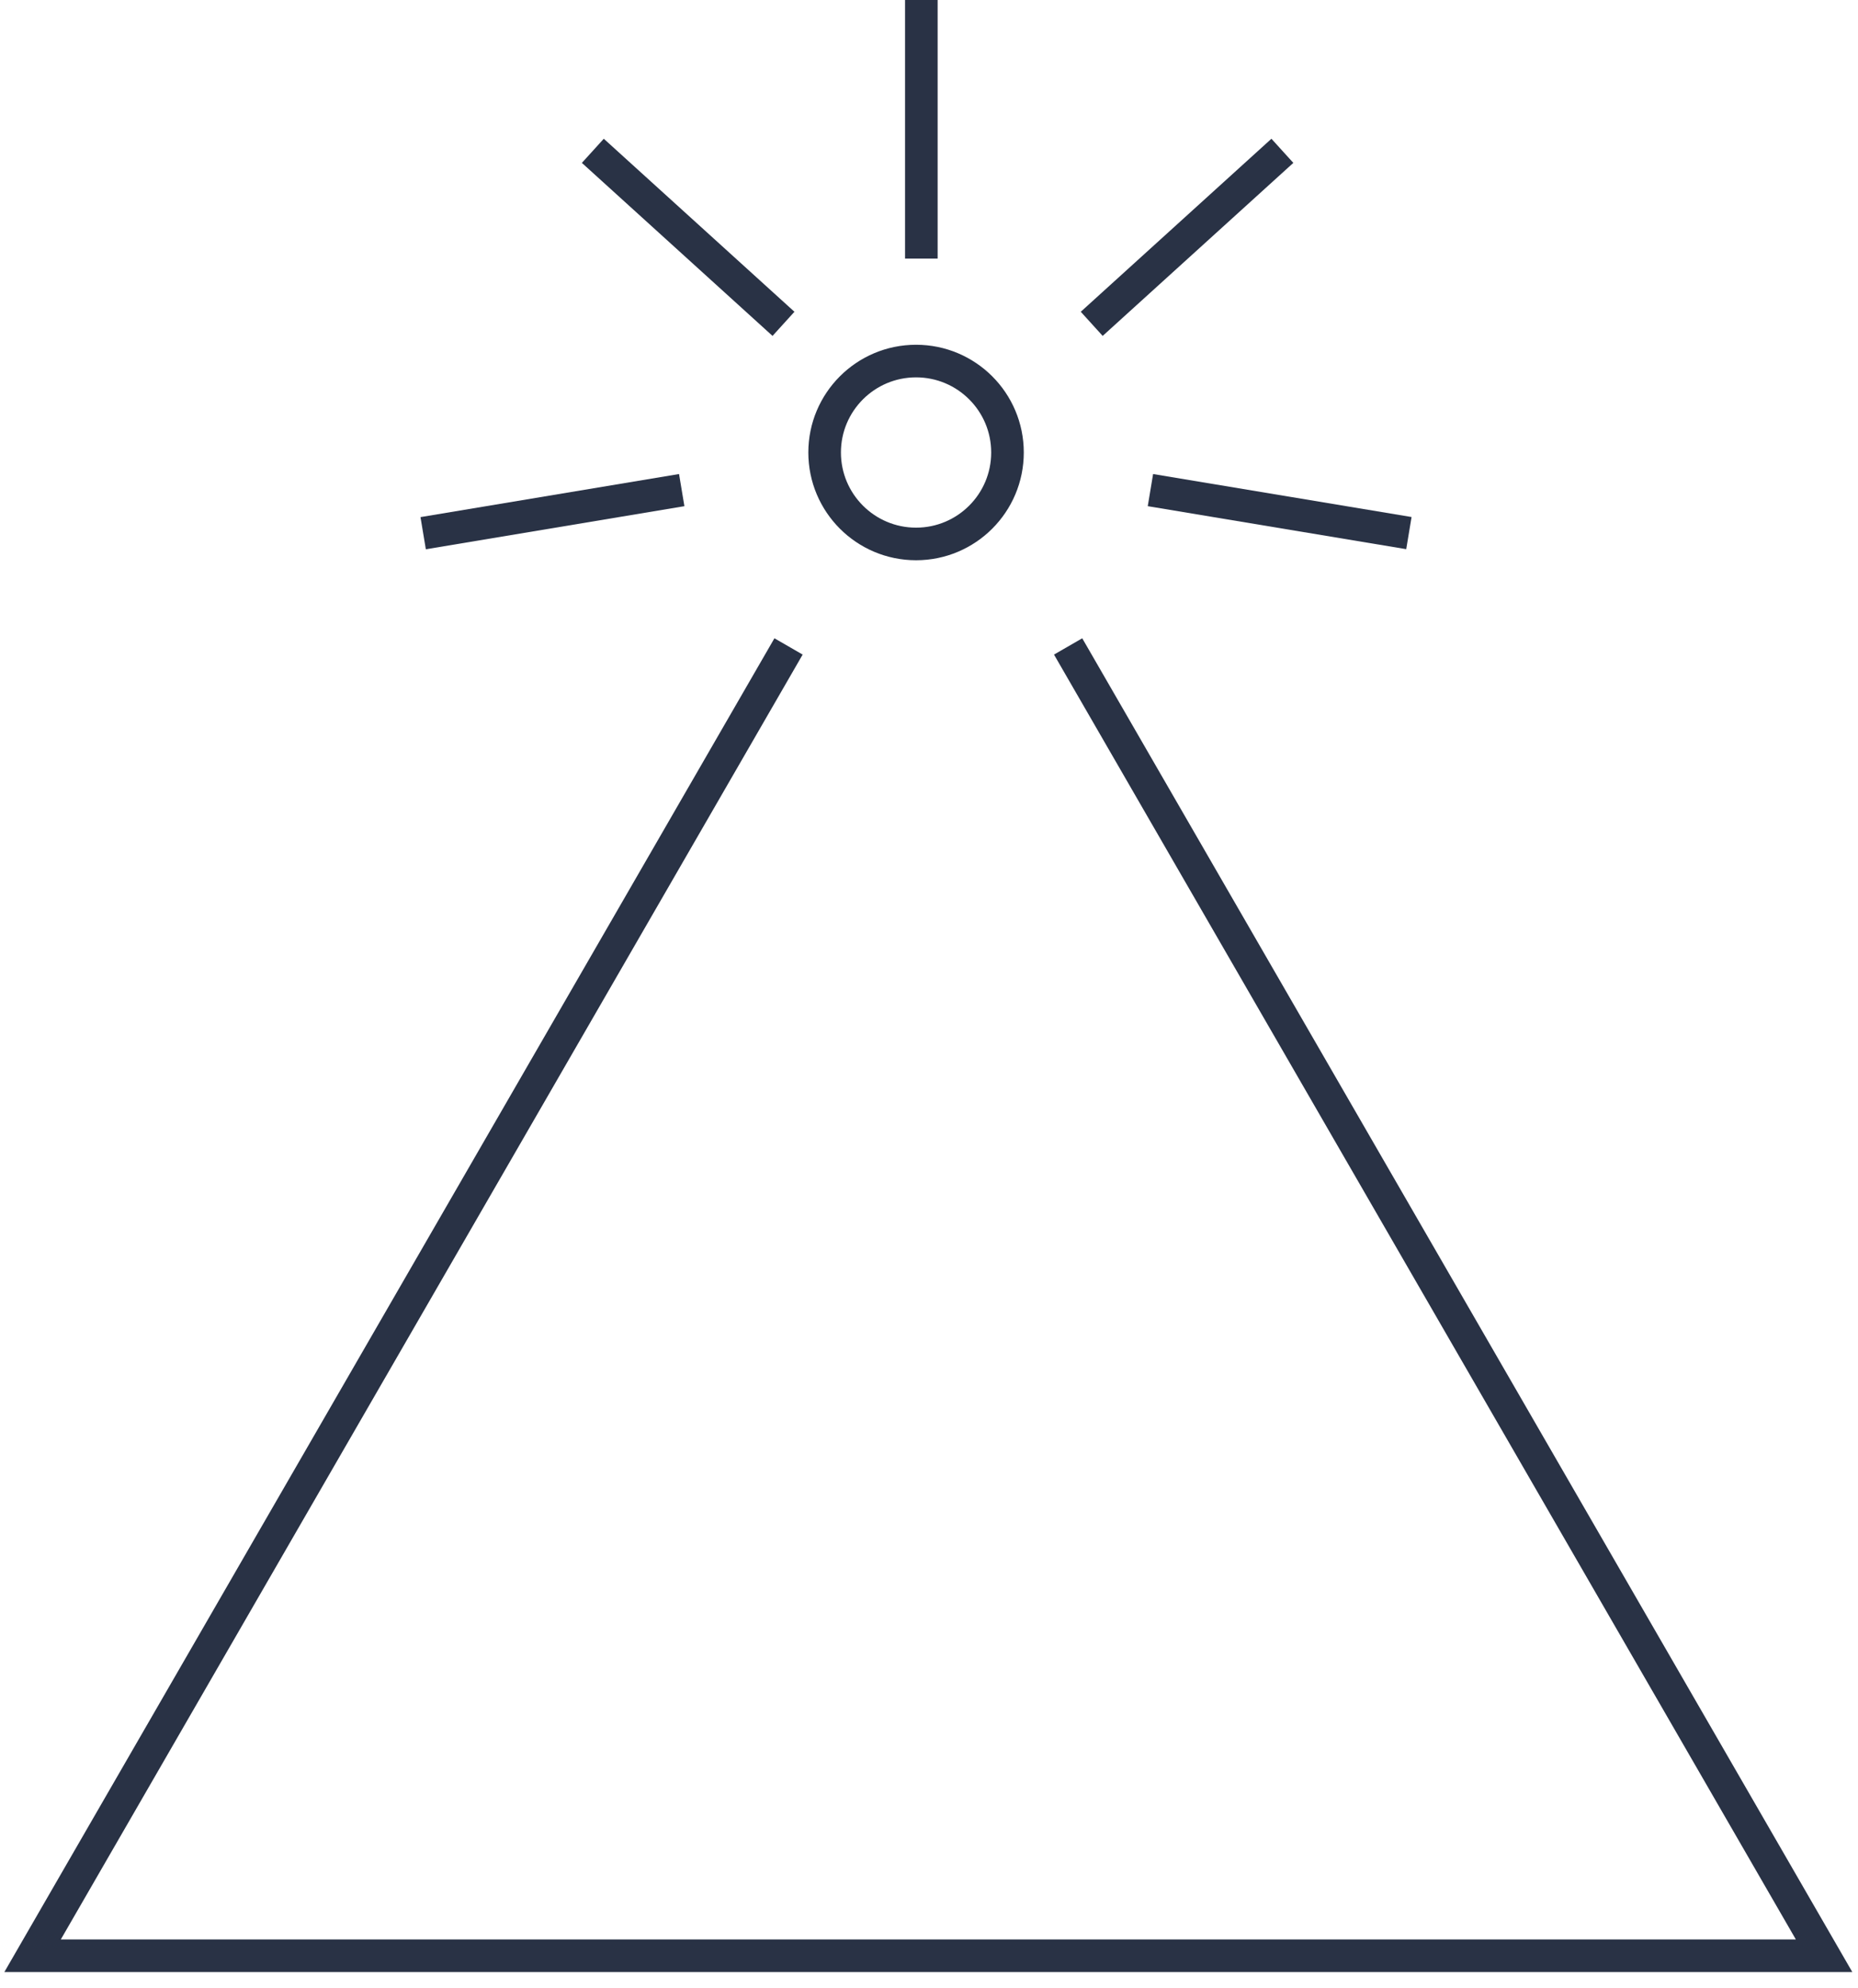<svg width="57" height="61" viewBox="0 0 57 61" fill="none" xmlns="http://www.w3.org/2000/svg">
<path d="M30.908 13.882C30.908 15.431 29.652 16.688 28.103 16.688C26.554 16.688 25.298 15.431 25.298 13.882C25.298 12.333 26.554 11.077 28.103 11.077C29.652 11.077 30.908 12.333 30.908 13.882Z" stroke="#293245"/>
<line x1="28.265" y1="7.933" x2="28.265" y2="-7.58171e-05" stroke="#293245"/>
<path d="M33.492 9.935L39.341 4.627" stroke="#293245"/>
<line x1="20.914" y1="15.036" x2="12.982" y2="16.358" stroke="#293245"/>
<line y1="-0.5" x2="8.042" y2="-0.5" transform="matrix(0.986 0.164 0.164 -0.986 35.375 14.543)" stroke="#293245"/>
<path d="M24.036 9.935L18.187 4.627" stroke="#293245"/>
<path d="M24.191 19.832L1 60H55.959L32.768 19.832" stroke="#293245"/>
</svg>
